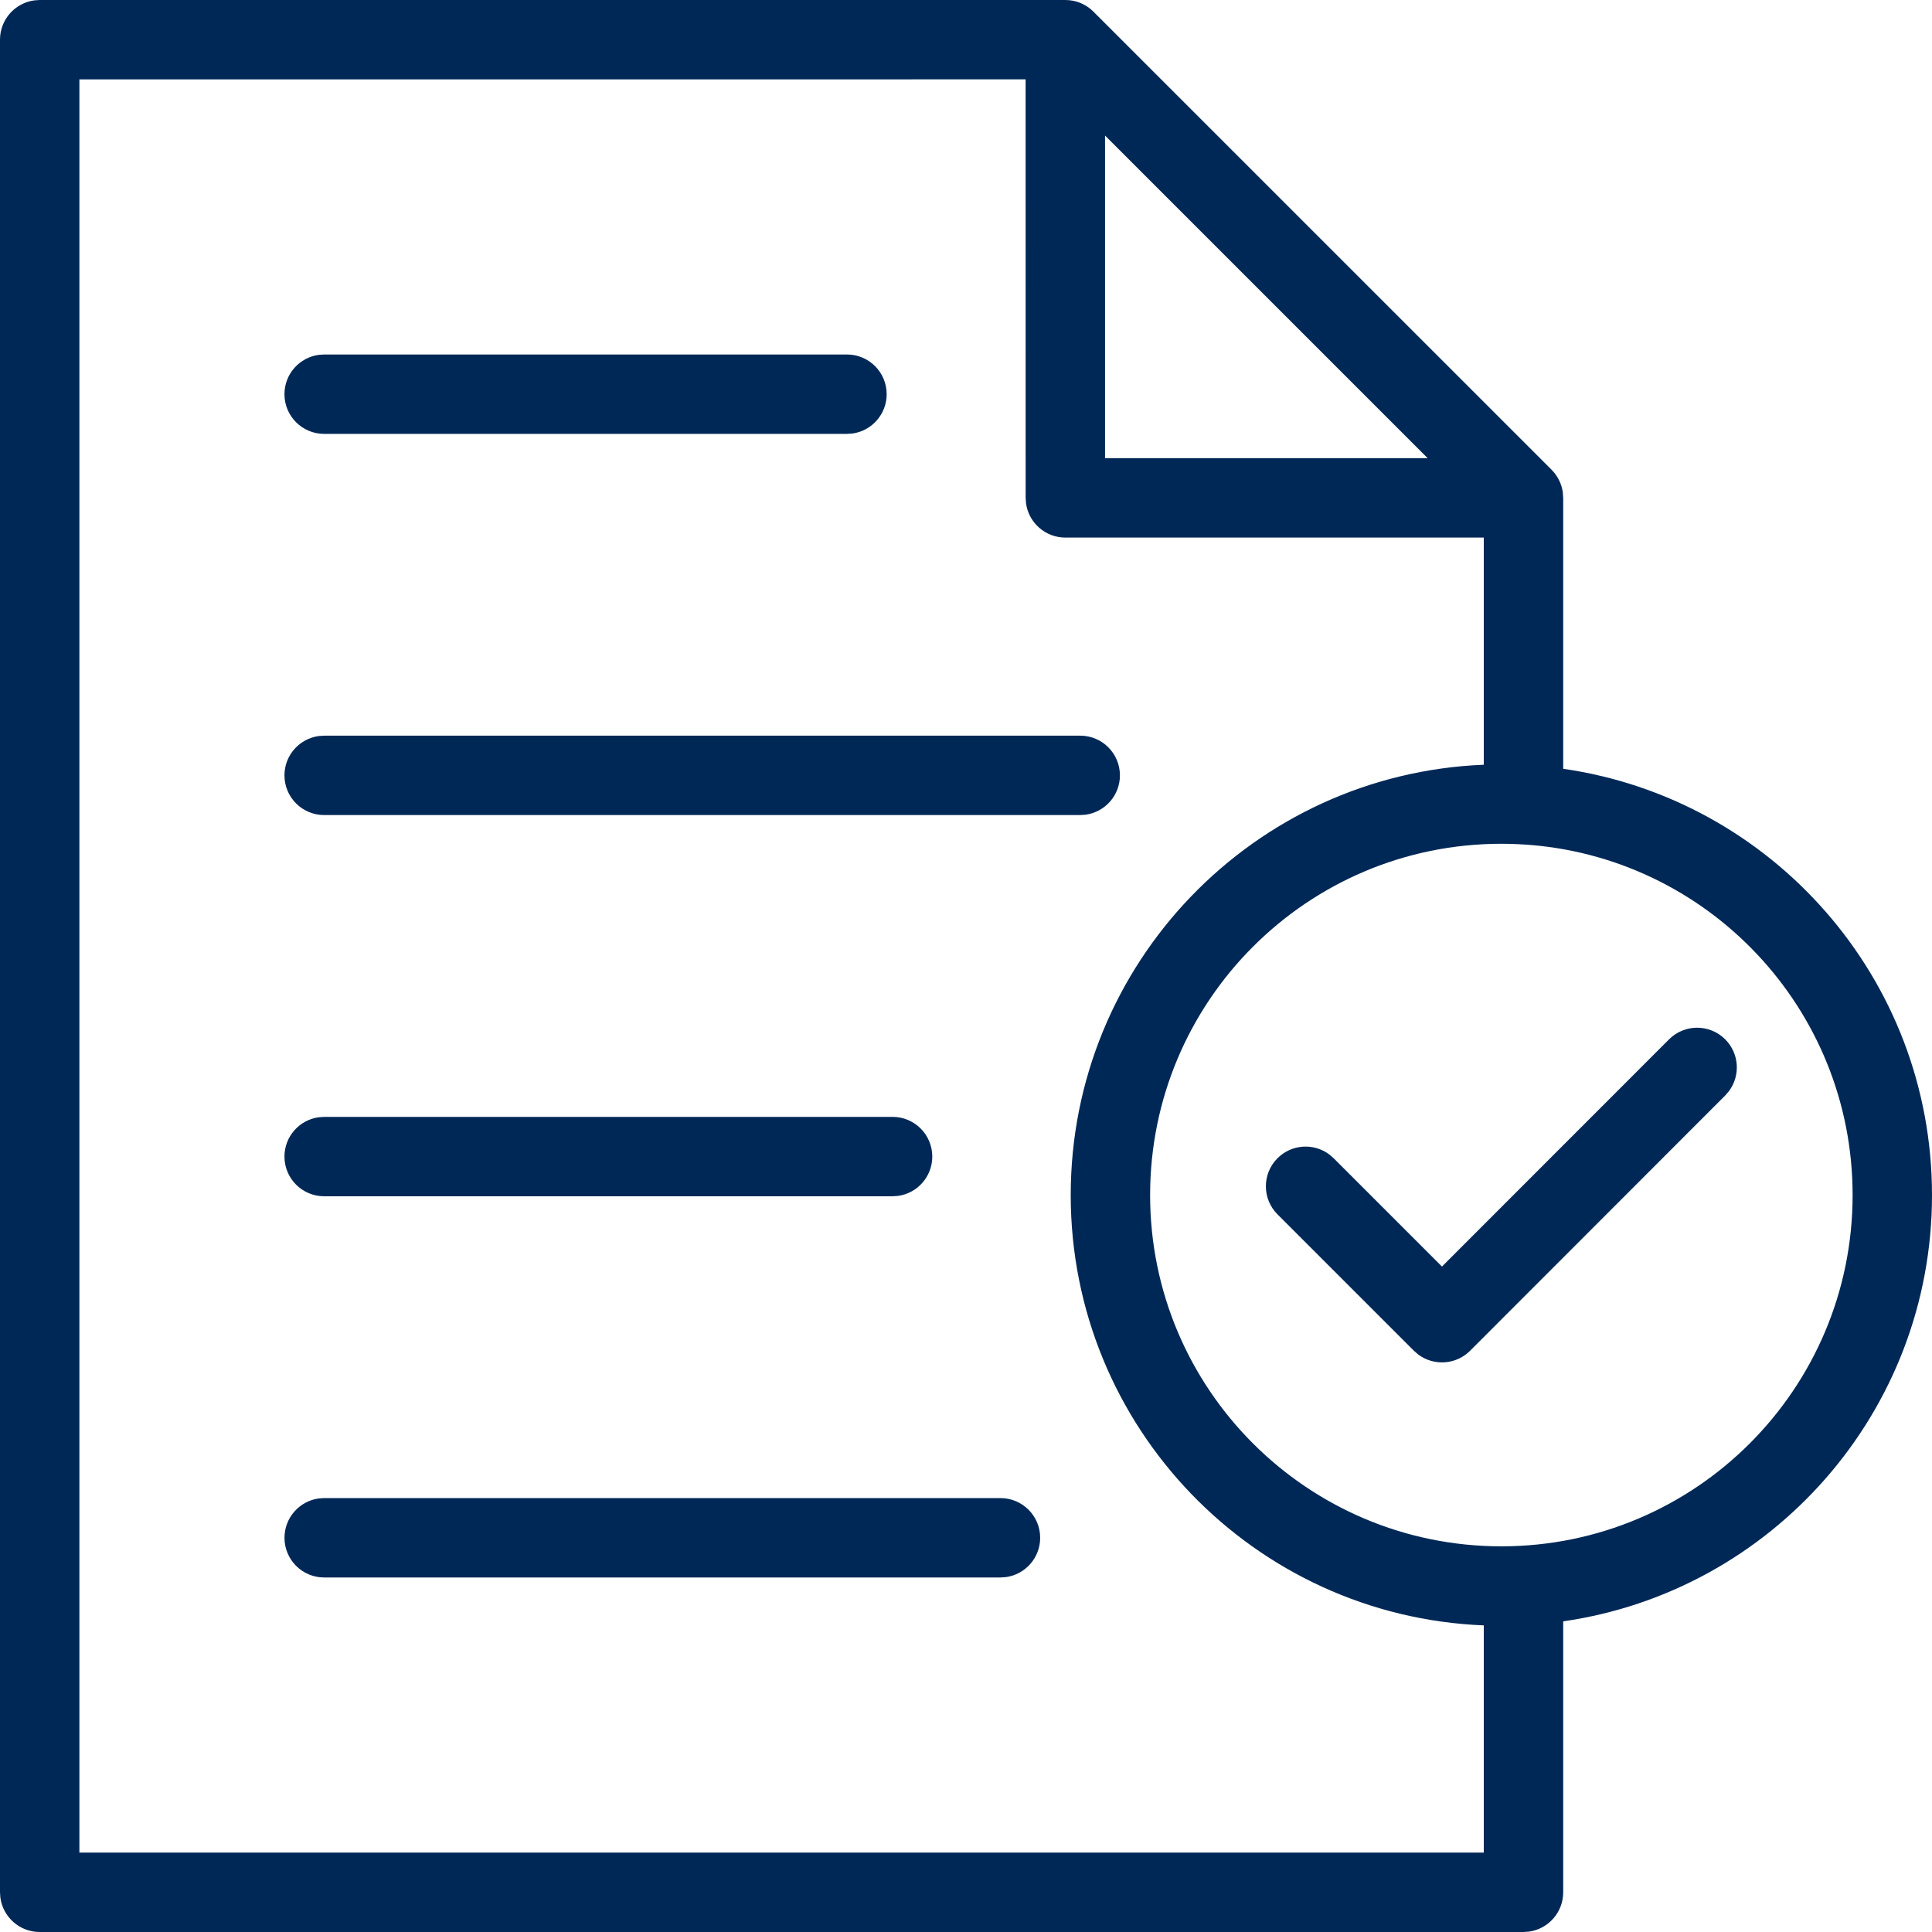 <?xml version="1.0" encoding="UTF-8"?>
<svg width="64px" height="64px" viewBox="0 0 64 64" version="1.1" xmlns="http://www.w3.org/2000/svg" xmlns:xlink="http://www.w3.org/1999/xlink">
    <title>Icons / Desktop / Brand / check-list</title>
    <g id="Icons-/-Desktop-/-Brand-/-check-list" stroke="none" stroke-width="1" fill="none" fill-rule="evenodd">
        <path d="M35.291,0 C35.382,0 35.471,0.009 35.558,0.027 C35.575,0.031 35.591,0.035 35.608,0.039 C35.635,0.045 35.662,0.053 35.688,0.061 C35.705,0.067 35.723,0.073 35.741,0.079 C35.764,0.087 35.786,0.096 35.808,0.106 C35.827,0.114 35.846,0.123 35.864,0.132 C35.885,0.142 35.906,0.152 35.927,0.164 C35.944,0.174 35.962,0.184 35.978,0.194 C35.998,0.206 36.018,0.219 36.037,0.232 C36.046,0.238 36.054,0.244 36.063,0.25 L36.082,0.265 C36.125,0.297 36.166,0.332 36.205,0.37 L51.398,15.561 C51.446,15.61 51.491,15.662 51.531,15.716 C51.536,15.726 51.543,15.735 51.549,15.744 C51.567,15.769 51.584,15.795 51.6,15.822 C51.606,15.833 51.612,15.844 51.618,15.855 C51.632,15.879 51.644,15.903 51.656,15.928 C51.664,15.945 51.671,15.961 51.678,15.978 C51.688,15.999 51.696,16.021 51.704,16.043 C51.713,16.067 51.721,16.091 51.728,16.116 C51.733,16.133 51.738,16.15 51.742,16.167 C51.748,16.188 51.753,16.211 51.757,16.234 C51.761,16.251 51.764,16.267 51.766,16.284 L51.769,16.299 C51.769,16.304 51.77,16.309 51.771,16.314 L51.781,16.476 L51.783,16.491 L51.783,25.467 C58.691,26.46 64,32.405 64,39.589 C64,46.772 58.691,52.716 51.783,53.709 L51.783,62.685 C51.783,63.351 51.288,63.901 50.646,63.988 L50.468,64 L1.315,64 C0.649,64 0.099,63.505 0.012,62.863 L-8.45545856e-13,62.685 L-8.45545856e-13,1.315 C-8.45545856e-13,0.649 0.495,0.099 1.137,0.012 L1.315,0 L35.291,0 L35.291,0 Z M33.975,2.629 L2.63,2.63 L2.63,61.37 L49.152,61.37 L49.152,53.843 C41.544,53.537 35.469,47.272 35.469,39.589 C35.469,31.905 41.544,25.639 49.152,25.333 L49.152,17.807 L35.291,17.808 C34.625,17.808 34.075,17.313 33.988,16.671 L33.976,16.493 L33.975,2.629 Z M33.141,49.626 C33.868,49.626 34.457,50.215 34.457,50.941 C34.457,51.607 33.962,52.157 33.32,52.244 L33.141,52.256 L10.739,52.256 C10.012,52.256 9.424,51.668 9.424,50.941 C9.424,50.276 9.918,49.725 10.56,49.638 L10.739,49.626 L33.141,49.626 Z M49.735,27.951 C43.309,27.951 38.099,33.162 38.099,39.589 C38.099,46.015 43.309,51.224 49.735,51.224 C56.161,51.224 61.37,46.015 61.37,39.589 C61.37,33.399 56.538,28.338 50.442,27.972 L50.468,27.974 C50.418,27.974 50.37,27.971 50.322,27.966 C50.128,27.956 49.932,27.951 49.735,27.951 Z M57.149,34.429 C57.616,34.896 57.659,35.626 57.277,36.141 L57.15,36.289 L48.698,44.746 C48.231,45.213 47.5,45.255 46.985,44.873 L46.838,44.746 L42.319,40.227 C41.805,39.714 41.805,38.881 42.319,38.368 C42.786,37.901 43.516,37.858 44.031,38.24 L44.179,38.368 L47.767,41.956 L55.289,34.43 C55.803,33.916 56.635,33.916 57.149,34.429 Z M29.568,36.998 C30.294,36.998 30.883,37.587 30.883,38.313 C30.883,38.979 30.388,39.529 29.746,39.616 L29.568,39.628 L10.738,39.628 C10.012,39.628 9.423,39.039 9.423,38.313 C9.423,37.647 9.918,37.097 10.56,37.01 L10.738,36.998 L29.568,36.998 Z M35.784,24.37 C36.51,24.37 37.099,24.958 37.099,25.685 C37.099,26.35 36.604,26.901 35.962,26.988 L35.784,27 L10.738,27 C10.012,27 9.423,26.411 9.423,25.685 C9.423,25.019 9.918,24.469 10.56,24.382 L10.738,24.37 L35.784,24.37 Z M36.606,4.49 L36.606,15.177 L47.293,15.177 L36.606,4.49 Z M28.057,11.743 C28.784,11.743 29.372,12.332 29.372,13.058 C29.372,13.724 28.878,14.274 28.236,14.361 L28.057,14.373 L10.738,14.373 C10.012,14.373 9.423,13.784 9.423,13.058 C9.423,12.392 9.918,11.842 10.559,11.755 L10.738,11.743 L28.057,11.743 Z" id="Combined-Shape" fill="#002856" fill-rule="nonzero"></path>
    </g>
</svg>